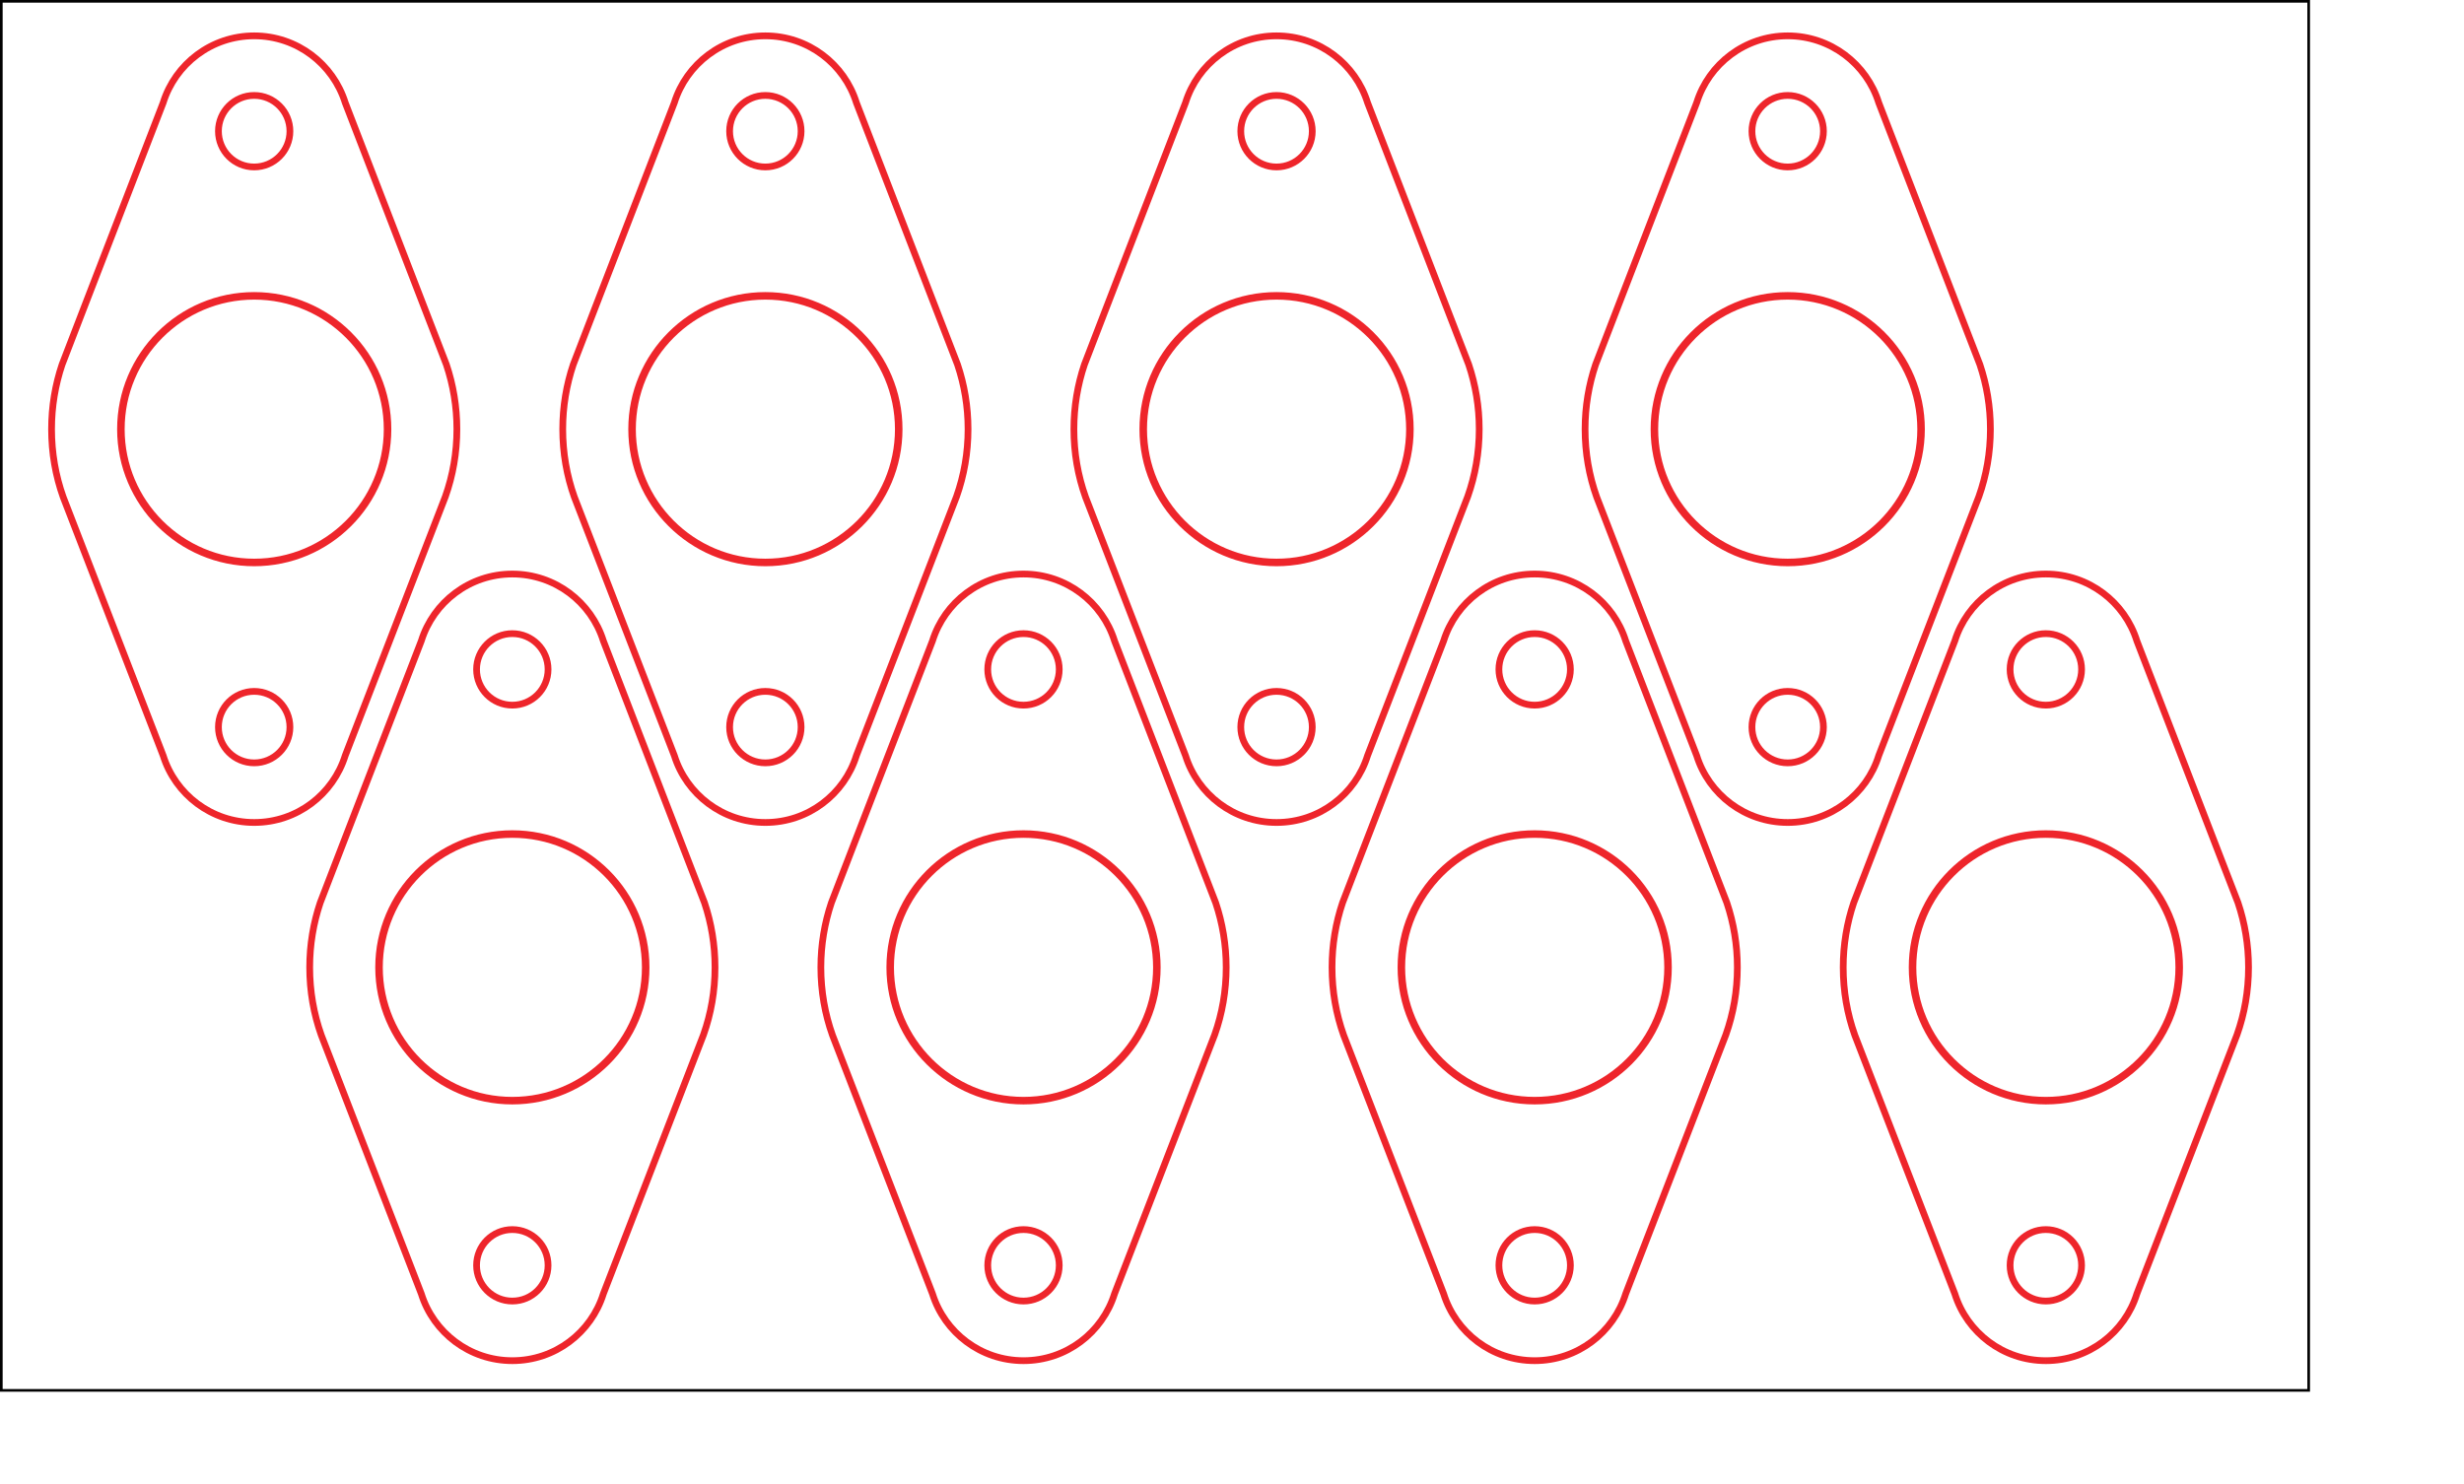 <?xml version="1.0" encoding="UTF-8" standalone="no"?>
<!-- Created with Inkscape (http://www.inkscape.org/) -->

<svg
   xmlns:dc="http://purl.org/dc/elements/1.1/"
   xmlns:cc="http://creativecommons.org/ns#"
   xmlns:rdf="http://www.w3.org/1999/02/22-rdf-syntax-ns#"
   xmlns:svg="http://www.w3.org/2000/svg"
   xmlns="http://www.w3.org/2000/svg"
   xmlns:sodipodi="http://sodipodi.sourceforge.net/DTD/sodipodi-0.dtd"
   xmlns:inkscape="http://www.inkscape.org/namespaces/inkscape"
   width="96.886mm"
   height="58.383mm"
   id="svg8430"
   version="1.1"
   inkscape:version="0.91 r13725"
   sodipodi:docname="Open_Rod_Cap.svg">
  <defs
     id="defs8432" />
  <sodipodi:namedview
     id="base"
     pagecolor="#ffffff"
     bordercolor="#666666"
     borderopacity="1.0"
     inkscape:pageopacity="0.0"
     inkscape:pageshadow="2"
     inkscape:zoom="1.4"
     inkscape:cx="103.09346"
     inkscape:cy="118.02805"
     inkscape:document-units="px"
     inkscape:current-layer="g4191"
     showgrid="false"
     inkscape:window-width="1366"
     inkscape:window-height="744"
     inkscape:window-x="0"
     inkscape:window-y="24"
     inkscape:window-maximized="1"
     fit-margin-top="0"
     fit-margin-left="0"
     fit-margin-right="0"
     fit-margin-bottom="0" />
  <g
     inkscape:label="Laag 1"
     inkscape:groupmode="layer"
     id="layer1"
     transform="translate(-92.637,-315.714)">
    <g
       id="g3037">
      <g
         id="g4191">
        <g
           transform="translate(-42,0.053)"
           id="g4136">
          <path
             sodipodi:nodetypes="cccscccscccscccscscsscsss"
             inkscape:connector-curvature="0"
             d="m 172.412,437.918 c 6.364,-3.8e-4 11.738,-4.188 13.537,-9.963 l 14.876,-38.486 c 1.112,-3.133 1.711,-6.503 1.711,-10.016 0,-3.357 -0.55,-6.587 -1.563,-9.603 l -3.2,-8.274 -11.824,-30.629 c -1.8,-5.771 -7.176,-9.959 -13.538,-9.959 -6.349,0 -11.725,4.179 -13.525,9.941 l -11.837,30.647 -3.187,8.273 c -1.013,3.015 -1.563,6.247 -1.563,9.604 0,3.536 0.6,6.931 1.725,10.086 l 14.862,38.439 c 1.8,5.762 7.175,9.94 13.525,9.94 m 5.313,-102.758 c 0,-2.933 -2.375,-5.312 -5.313,-5.312 -2.937,-7.5e-4 -5.312,2.379 -5.312,5.312 0,2.939 2.375,5.319 5.312,5.319 2.938,-6.2e-4 5.313,-2.38 5.313,-5.319 z m 0,88.583 c 0,-2.939 -2.375,-5.312 -5.313,-5.312 -2.937,-7.5e-4 -5.312,2.375 -5.312,5.312 0,2.936 2.375,5.312 5.312,5.312 2.938,0 5.313,-2.376 5.313,-5.313 z"
             style="fill:none;stroke:#ee252b;stroke-width:1;stroke-linecap:butt;stroke-linejoin:miter;stroke-miterlimit:4.047;stroke-dasharray:none;stroke-opacity:1"
             id="path8068" />
          <path
             d="m 172.411,359.638 c 10.946,0 19.822,8.878 19.822,19.823 0,10.93 -8.876,19.807 -19.822,19.807 -10.929,0 -19.808,-8.876 -19.808,-19.807 0,-10.947 8.876,-19.821 19.808,-19.823 z"
             style="fill:none;stroke:#ee252b;stroke-width:1.118;stroke-linecap:butt;stroke-linejoin:miter;stroke-miterlimit:4.047;stroke-dasharray:none;stroke-opacity:1"
             id="path4184-3"
             inkscape:connector-curvature="0" />
        </g>
        <g
           id="g4136-3"
           transform="translate(33.967,0.053)">
          <path
             sodipodi:nodetypes="cccscccscccscccscscsscsss"
             inkscape:connector-curvature="0"
             d="m 172.412,437.918 c 6.364,-3.8e-4 11.738,-4.188 13.537,-9.963 l 14.876,-38.486 c 1.112,-3.133 1.711,-6.503 1.711,-10.016 0,-3.357 -0.55,-6.587 -1.563,-9.603 l -3.2,-8.274 -11.824,-30.629 c -1.8,-5.771 -7.176,-9.959 -13.538,-9.959 -6.349,0 -11.725,4.179 -13.525,9.941 l -11.837,30.647 -3.187,8.273 c -1.013,3.015 -1.563,6.247 -1.563,9.604 0,3.536 0.6,6.931 1.725,10.086 l 14.862,38.439 c 1.8,5.762 7.175,9.94 13.525,9.94 m 5.313,-102.758 c 0,-2.933 -2.375,-5.312 -5.313,-5.312 -2.937,-7.5e-4 -5.312,2.379 -5.312,5.312 0,2.939 2.375,5.319 5.312,5.319 2.938,-6.2e-4 5.313,-2.38 5.313,-5.319 z m 0,88.583 c 0,-2.939 -2.375,-5.312 -5.313,-5.312 -2.937,-7.5e-4 -5.312,2.375 -5.312,5.312 0,2.936 2.375,5.312 5.312,5.312 2.938,0 5.313,-2.376 5.313,-5.313 z"
             style="fill:none;stroke:#ee252b;stroke-width:1;stroke-linecap:butt;stroke-linejoin:miter;stroke-miterlimit:4.047;stroke-dasharray:none;stroke-opacity:1"
             id="path8068-6" />
          <path
             d="m 172.411,359.638 c 10.946,0 19.822,8.878 19.822,19.823 0,10.93 -8.876,19.807 -19.822,19.807 -10.929,0 -19.808,-8.876 -19.808,-19.807 0,-10.947 8.876,-19.821 19.808,-19.823 z"
             style="fill:none;stroke:#ee252b;stroke-width:1.118;stroke-linecap:butt;stroke-linejoin:miter;stroke-miterlimit:4.047;stroke-dasharray:none;stroke-opacity:1"
             id="path4184-3-7"
             inkscape:connector-curvature="0" />
        </g>
        <g
           id="g4136-5"
           transform="translate(109.934,0.053)">
          <path
             sodipodi:nodetypes="cccscccscccscccscscsscsss"
             inkscape:connector-curvature="0"
             d="m 172.412,437.918 c 6.364,-3.8e-4 11.738,-4.188 13.537,-9.963 l 14.876,-38.486 c 1.112,-3.133 1.711,-6.503 1.711,-10.016 0,-3.357 -0.55,-6.587 -1.563,-9.603 l -3.2,-8.274 -11.824,-30.629 c -1.8,-5.771 -7.176,-9.959 -13.538,-9.959 -6.349,0 -11.725,4.179 -13.525,9.941 l -11.837,30.647 -3.187,8.273 c -1.013,3.015 -1.563,6.247 -1.563,9.604 0,3.536 0.6,6.931 1.725,10.086 l 14.862,38.439 c 1.8,5.762 7.175,9.94 13.525,9.94 m 5.313,-102.758 c 0,-2.933 -2.375,-5.312 -5.313,-5.312 -2.937,-7.5e-4 -5.312,2.379 -5.312,5.312 0,2.939 2.375,5.319 5.312,5.319 2.938,-6.2e-4 5.313,-2.38 5.313,-5.319 z m 0,88.583 c 0,-2.939 -2.375,-5.312 -5.313,-5.312 -2.937,-7.5e-4 -5.312,2.375 -5.312,5.312 0,2.936 2.375,5.312 5.312,5.312 2.938,0 5.313,-2.376 5.313,-5.313 z"
             style="fill:none;stroke:#ee252b;stroke-width:1;stroke-linecap:butt;stroke-linejoin:miter;stroke-miterlimit:4.047;stroke-dasharray:none;stroke-opacity:1"
             id="path8068-3" />
          <path
             d="m 172.411,359.638 c 10.946,0 19.822,8.878 19.822,19.823 0,10.93 -8.876,19.807 -19.822,19.807 -10.929,0 -19.808,-8.876 -19.808,-19.807 0,-10.947 8.876,-19.821 19.808,-19.823 z"
             style="fill:none;stroke:#ee252b;stroke-width:1.118;stroke-linecap:butt;stroke-linejoin:miter;stroke-miterlimit:4.047;stroke-dasharray:none;stroke-opacity:1"
             id="path4184-3-5"
             inkscape:connector-curvature="0" />
        </g>
        <g
           id="g4136-6"
           transform="translate(185.901,0.053)">
          <path
             sodipodi:nodetypes="cccscccscccscccscscsscsss"
             inkscape:connector-curvature="0"
             d="m 172.412,437.918 c 6.364,-3.8e-4 11.738,-4.188 13.537,-9.963 l 14.876,-38.486 c 1.112,-3.133 1.711,-6.503 1.711,-10.016 0,-3.357 -0.55,-6.587 -1.563,-9.603 l -3.2,-8.274 -11.824,-30.629 c -1.8,-5.771 -7.176,-9.959 -13.538,-9.959 -6.349,0 -11.725,4.179 -13.525,9.941 l -11.837,30.647 -3.187,8.273 c -1.013,3.015 -1.563,6.247 -1.563,9.604 0,3.536 0.6,6.931 1.725,10.086 l 14.862,38.439 c 1.8,5.762 7.175,9.94 13.525,9.94 m 5.313,-102.758 c 0,-2.933 -2.375,-5.312 -5.313,-5.312 -2.937,-7.5e-4 -5.312,2.379 -5.312,5.312 0,2.939 2.375,5.319 5.312,5.319 2.938,-6.2e-4 5.313,-2.38 5.313,-5.319 z m 0,88.583 c 0,-2.939 -2.375,-5.312 -5.313,-5.312 -2.937,-7.5e-4 -5.312,2.375 -5.312,5.312 0,2.936 2.375,5.312 5.312,5.312 2.938,0 5.313,-2.376 5.313,-5.313 z"
             style="fill:none;stroke:#ee252b;stroke-width:1;stroke-linecap:butt;stroke-linejoin:miter;stroke-miterlimit:4.047;stroke-dasharray:none;stroke-opacity:1"
             id="path8068-2" />
          <path
             d="m 172.411,359.638 c 10.946,0 19.822,8.878 19.822,19.823 0,10.93 -8.876,19.807 -19.822,19.807 -10.929,0 -19.808,-8.876 -19.808,-19.807 0,-10.947 8.876,-19.821 19.808,-19.823 z"
             style="fill:none;stroke:#ee252b;stroke-width:1.118;stroke-linecap:butt;stroke-linejoin:miter;stroke-miterlimit:4.047;stroke-dasharray:none;stroke-opacity:1"
             id="path4184-3-9"
             inkscape:connector-curvature="0" />
        </g>
        <g
           transform="translate(-3.638,80.053)"
           id="g4136-9">
          <path
             sodipodi:nodetypes="cccscccscccscccscscsscsss"
             inkscape:connector-curvature="0"
             d="m 172.412,437.918 c 6.364,-3.8e-4 11.738,-4.188 13.537,-9.963 l 14.876,-38.486 c 1.112,-3.133 1.711,-6.503 1.711,-10.016 0,-3.357 -0.55,-6.587 -1.563,-9.603 l -3.2,-8.274 -11.824,-30.629 c -1.8,-5.771 -7.176,-9.959 -13.538,-9.959 -6.349,0 -11.725,4.179 -13.525,9.941 l -11.837,30.647 -3.187,8.273 c -1.013,3.015 -1.563,6.247 -1.563,9.604 0,3.536 0.6,6.931 1.725,10.086 l 14.862,38.439 c 1.8,5.762 7.175,9.94 13.525,9.94 m 5.313,-102.758 c 0,-2.933 -2.375,-5.312 -5.313,-5.312 -2.937,-7.5e-4 -5.312,2.379 -5.312,5.312 0,2.939 2.375,5.319 5.312,5.319 2.938,-6.2e-4 5.313,-2.38 5.313,-5.319 z m 0,88.583 c 0,-2.939 -2.375,-5.312 -5.313,-5.312 -2.937,-7.5e-4 -5.312,2.375 -5.312,5.312 0,2.936 2.375,5.312 5.312,5.312 2.938,0 5.313,-2.376 5.313,-5.313 z"
             style="fill:none;stroke:#ee252b;stroke-width:1;stroke-linecap:butt;stroke-linejoin:miter;stroke-miterlimit:4.047;stroke-dasharray:none;stroke-opacity:1"
             id="path8068-22" />
          <path
             d="m 172.411,359.638 c 10.946,0 19.822,8.878 19.822,19.823 0,10.93 -8.876,19.807 -19.822,19.807 -10.929,0 -19.808,-8.876 -19.808,-19.807 0,-10.947 8.876,-19.821 19.808,-19.823 z"
             style="fill:none;stroke:#ee252b;stroke-width:1.118;stroke-linecap:butt;stroke-linejoin:miter;stroke-miterlimit:4.047;stroke-dasharray:none;stroke-opacity:1"
             id="path4184-3-8"
             inkscape:connector-curvature="0" />
        </g>
        <g
           id="g4136-3-9"
           transform="translate(72.329,80.053)">
          <path
             sodipodi:nodetypes="cccscccscccscccscscsscsss"
             inkscape:connector-curvature="0"
             d="m 172.412,437.918 c 6.364,-3.8e-4 11.738,-4.188 13.537,-9.963 l 14.876,-38.486 c 1.112,-3.133 1.711,-6.503 1.711,-10.016 0,-3.357 -0.55,-6.587 -1.563,-9.603 l -3.2,-8.274 -11.824,-30.629 c -1.8,-5.771 -7.176,-9.959 -13.538,-9.959 -6.349,0 -11.725,4.179 -13.525,9.941 l -11.837,30.647 -3.187,8.273 c -1.013,3.015 -1.563,6.247 -1.563,9.604 0,3.536 0.6,6.931 1.725,10.086 l 14.862,38.439 c 1.8,5.762 7.175,9.94 13.525,9.94 m 5.313,-102.758 c 0,-2.933 -2.375,-5.312 -5.313,-5.312 -2.937,-7.5e-4 -5.312,2.379 -5.312,5.312 0,2.939 2.375,5.319 5.312,5.319 2.938,-6.2e-4 5.313,-2.38 5.313,-5.319 z m 0,88.583 c 0,-2.939 -2.375,-5.312 -5.313,-5.312 -2.937,-7.5e-4 -5.312,2.375 -5.312,5.312 0,2.936 2.375,5.312 5.312,5.312 2.938,0 5.313,-2.376 5.313,-5.313 z"
             style="fill:none;stroke:#ee252b;stroke-width:1;stroke-linecap:butt;stroke-linejoin:miter;stroke-miterlimit:4.047;stroke-dasharray:none;stroke-opacity:1"
             id="path8068-6-7" />
          <path
             d="m 172.411,359.638 c 10.946,0 19.822,8.878 19.822,19.823 0,10.93 -8.876,19.807 -19.822,19.807 -10.929,0 -19.808,-8.876 -19.808,-19.807 0,-10.947 8.876,-19.821 19.808,-19.823 z"
             style="fill:none;stroke:#ee252b;stroke-width:1.118;stroke-linecap:butt;stroke-linejoin:miter;stroke-miterlimit:4.047;stroke-dasharray:none;stroke-opacity:1"
             id="path4184-3-7-3"
             inkscape:connector-curvature="0" />
        </g>
        <g
           id="g4136-5-6"
           transform="translate(148.296,80.053)">
          <path
             sodipodi:nodetypes="cccscccscccscccscscsscsss"
             inkscape:connector-curvature="0"
             d="m 172.412,437.918 c 6.364,-3.8e-4 11.738,-4.188 13.537,-9.963 l 14.876,-38.486 c 1.112,-3.133 1.711,-6.503 1.711,-10.016 0,-3.357 -0.55,-6.587 -1.563,-9.603 l -3.2,-8.274 -11.824,-30.629 c -1.8,-5.771 -7.176,-9.959 -13.538,-9.959 -6.349,0 -11.725,4.179 -13.525,9.941 l -11.837,30.647 -3.187,8.273 c -1.013,3.015 -1.563,6.247 -1.563,9.604 0,3.536 0.6,6.931 1.725,10.086 l 14.862,38.439 c 1.8,5.762 7.175,9.94 13.525,9.94 m 5.313,-102.758 c 0,-2.933 -2.375,-5.312 -5.313,-5.312 -2.937,-7.5e-4 -5.312,2.379 -5.312,5.312 0,2.939 2.375,5.319 5.312,5.319 2.938,-6.2e-4 5.313,-2.38 5.313,-5.319 z m 0,88.583 c 0,-2.939 -2.375,-5.312 -5.313,-5.312 -2.937,-7.5e-4 -5.312,2.375 -5.312,5.312 0,2.936 2.375,5.312 5.312,5.312 2.938,0 5.313,-2.376 5.313,-5.313 z"
             style="fill:none;stroke:#ee252b;stroke-width:1;stroke-linecap:butt;stroke-linejoin:miter;stroke-miterlimit:4.047;stroke-dasharray:none;stroke-opacity:1"
             id="path8068-3-1" />
          <path
             d="m 172.411,359.638 c 10.946,0 19.822,8.878 19.822,19.823 0,10.93 -8.876,19.807 -19.822,19.807 -10.929,0 -19.808,-8.876 -19.808,-19.807 0,-10.947 8.876,-19.821 19.808,-19.823 z"
             style="fill:none;stroke:#ee252b;stroke-width:1.118;stroke-linecap:butt;stroke-linejoin:miter;stroke-miterlimit:4.047;stroke-dasharray:none;stroke-opacity:1"
             id="path4184-3-5-2"
             inkscape:connector-curvature="0" />
        </g>
        <g
           id="g4136-6-9"
           transform="translate(224.263,80.053)">
          <path
             sodipodi:nodetypes="cccscccscccscccscscsscsss"
             inkscape:connector-curvature="0"
             d="m 172.412,437.918 c 6.364,-3.8e-4 11.738,-4.188 13.537,-9.963 l 14.876,-38.486 c 1.112,-3.133 1.711,-6.503 1.711,-10.016 0,-3.357 -0.55,-6.587 -1.563,-9.603 l -3.2,-8.274 -11.824,-30.629 c -1.8,-5.771 -7.176,-9.959 -13.538,-9.959 -6.349,0 -11.725,4.179 -13.525,9.941 l -11.837,30.647 -3.187,8.273 c -1.013,3.015 -1.563,6.247 -1.563,9.604 0,3.536 0.6,6.931 1.725,10.086 l 14.862,38.439 c 1.8,5.762 7.175,9.94 13.525,9.94 m 5.313,-102.758 c 0,-2.933 -2.375,-5.312 -5.313,-5.312 -2.937,-7.5e-4 -5.312,2.379 -5.312,5.312 0,2.939 2.375,5.319 5.312,5.319 2.938,-6.2e-4 5.313,-2.38 5.313,-5.319 z m 0,88.583 c 0,-2.939 -2.375,-5.312 -5.313,-5.312 -2.937,-7.5e-4 -5.312,2.375 -5.312,5.312 0,2.936 2.375,5.312 5.312,5.312 2.938,0 5.313,-2.376 5.313,-5.313 z"
             style="fill:none;stroke:#ee252b;stroke-width:1;stroke-linecap:butt;stroke-linejoin:miter;stroke-miterlimit:4.047;stroke-dasharray:none;stroke-opacity:1"
             id="path8068-2-3" />
          <path
             d="m 172.411,359.638 c 10.946,0 19.822,8.878 19.822,19.823 0,10.93 -8.876,19.807 -19.822,19.807 -10.929,0 -19.808,-8.876 -19.808,-19.807 0,-10.947 8.876,-19.821 19.808,-19.823 z"
             style="fill:none;stroke:#ee252b;stroke-width:1.118;stroke-linecap:butt;stroke-linejoin:miter;stroke-miterlimit:4.047;stroke-dasharray:none;stroke-opacity:1"
             id="path4184-3-9-1"
             inkscape:connector-curvature="0" />
        </g>
        <rect
           style="opacity:0.99;fill:none;fill-opacity:1;stroke:#000000;stroke-width:0.394;stroke-miterlimit:4;stroke-dasharray:none;stroke-opacity:1"
           id="rect4325"
           width="342.903"
           height="206.474"
           x="92.834"
           y="315.911" />
      </g>
    </g>
  </g>
</svg>
